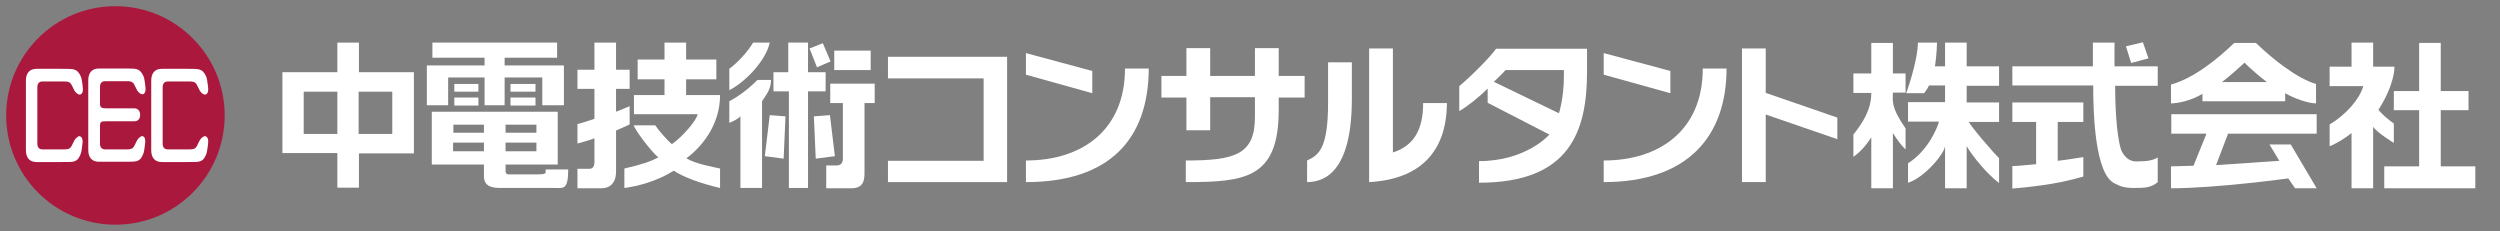 <?xml version="1.0" encoding="utf-8"?>
<!-- Generator: Adobe Illustrator 24.2.3, SVG Export Plug-In . SVG Version: 6.00 Build 0)  -->
<svg version="1.1" id="レイヤー_1" xmlns="http://www.w3.org/2000/svg" xmlns:xlink="http://www.w3.org/1999/xlink" x="0px"
	 y="0px" viewBox="0 0 810 75" style="enable-background:new 0 0 810 75;" xml:space="preserve">
<rect x="0" y="0" width="810" height="75" fill="#808080" stroke="none"/>
<style type="text/css">
	.st0{fill:#AB183E;}
	.st1{fill:#FFFFFF;}
</style>
<path class="st0" d="M72.8,37.4c0,19.5-15.8,35.4-35.4,35.4C17.8,72.8,2,56.9,2,37.4C2,17.9,17.8,2,37.4,2
	C56.9,2,72.8,17.9,72.8,37.4z"/>
<path class="st1" d="M25.1,44.4c-1,0.7-1,1.2-1.9,2.9c-0.6,1.1-1.4,1.1-2.6,1.1c-0.9,0-6.9,0-6.9,0c-1,0-1.6-0.7-1.6-1.8V28.2
	c0-1.1,0.6-1.8,1.6-1.8c0,0,6,0,6.9,0c1.2,0,2,0,2.6,1.1c0.9,1.7,0.9,2.2,1.9,2.9c0.5,0.3,1,0.4,1.4-0.1c0.6-0.8,0.3-2.1,0.2-3
	c-0.1-0.7-0.2-1.8-0.5-2.5c-1.3-2.9-2.7-2.4-6.1-2.5h-8.3c-2.3,0-3.4,1.5-3.4,3.8c0,0.5,0,22.1,0,22.6c0,2.3,1.1,3.8,3.4,3.8H20
	c3.4-0.1,4.9,0.5,6.1-2.5c0.3-0.7,0.4-1.8,0.5-2.5c0.1-0.9,0.4-2.2-0.2-3C26,44,25.5,44,25.1,44.4z"/>
<path class="st1" d="M65.7,44.4c-1,0.7-1,1.2-1.9,2.9c-0.6,1.1-1.4,1.1-2.6,1.1c-0.9,0-6.9,0-6.9,0c-1,0-1.6-0.7-1.6-1.8V28.2
	c0-1.1,0.6-1.8,1.6-1.8c0,0,6,0,6.9,0c1.2,0,2,0,2.6,1.1c0.9,1.7,0.9,2.2,1.9,2.9c0.5,0.3,1,0.4,1.4-0.1c0.6-0.8,0.3-2.1,0.2-3
	c-0.1-0.7-0.2-1.8-0.5-2.5c-1.3-2.9-2.7-2.4-6.1-2.5h-8.3c-2.3,0-3.4,1.5-3.4,3.8c0,0.5,0,22.1,0,22.6c0,2.3,1.1,3.8,3.4,3.8h8.3
	c3.4-0.1,4.9,0.5,6.1-2.5c0.3-0.7,0.4-1.8,0.5-2.5c0.1-0.9,0.4-2.2-0.2-3C66.7,44,66.2,44,65.7,44.4z"/>
<path class="st1" d="M45.4,44.4c-1,0.7-1,1.2-1.9,2.9c-0.6,1.1-1.4,1.1-2.6,1.1c-0.9,0-6.9,0-6.9,0c-1,0-1.6-0.7-1.6-1.8v-6
	c0.1-1.2,0.4-1.3,1.9-1.3h9.2c1.4,0,1.9-1,1.9-2.1c0-1.1-0.6-2.1-1.9-2.1h-9.2c-1.4,0-1.8-0.3-1.9-1.3v-5.7c0-1.1,0.6-1.8,1.6-1.8
	c0,0,6,0,6.9,0c1.2,0,2,0,2.6,1.1c0.9,1.7,0.9,2.2,1.9,2.9c0.5,0.3,1,0.4,1.4-0.1c0.6-0.8,0.3-2.1,0.2-3c-0.1-0.7-0.2-1.8-0.5-2.5
	c-1.3-2.9-2.7-2.4-6.1-2.5H32c-2.3,0-3.4,1.5-3.4,3.8c0,0.5,0,22.1,0,22.6c0,2.3,1.1,3.8,3.4,3.8h8.3c3.4-0.1,4.9,0.5,6.1-2.5
	c0.3-0.7,0.4-1.8,0.5-2.5c0.1-0.9,0.4-2.2-0.2-3C46.3,44,45.8,44,45.4,44.4z"/>
<g>
	<path class="st1" d="M116.3,23.4v-9.6h-7v9.6H91.5v26.2h17.8v11.2h7V49.7h17.8V23.4H116.3z M109.3,43.4H98.4V29.7h10.9V43.4z
		 M127.1,43.4h-10.9V29.7h10.9V43.4z"/>
	<g>
		<path class="st1" d="M204,40.3c-1.2,0.6-2.4,1.1-4.4,2v13.3c0,4.3-2.6,5.4-4.7,5.4h-7.8v-6.3h3.8c0.8,0,1.7-0.4,1.7-2.1v-7.8
			c-2.3,0.9-4.2,1.3-5.5,1.7v-6.3c1.2-0.3,2.2-0.6,5.5-1.7v-9.7h-5.5v-6.2h5.5v-8.8h7v8.8h4.4v6.2h-4.4v7.4c2-0.8,3.3-1.3,4.4-1.8
			V40.3z"/>
		<path class="st1" d="M205.4,37v-6.2h9.9v-5.1h-8.7v-6.4h8.7v-5.5h7v5.5h9.8v6.4h-9.8v5.1h11l0,0c0,10.2-6.5,17.2-10.9,20.5
			c2.9,1.8,8.7,2.8,10.9,3.3v6.3c-6.6-1.5-12.2-3.7-15-5.6c-5.3,3.4-11.9,5.1-16,5.6v-6.3c6.1-1.4,8.7-2.4,11-3.6
			c-2.6-2.2-7.4-8.7-8-10.4h7c1.1,1.7,4.3,5.3,5.4,6.1c3.5-2.4,8.3-8.1,8.3-9.7H205.4z"/>
	</g>
	<polygon class="st1" points="287.7,59 287.7,52.1 318.7,52.1 318.7,25.4 287.7,25.4 287.7,18.4 326.3,18.4 326.3,59 	"/>
	<g>
		<polygon class="st1" points="332.4,24.2 332.4,17.2 353.9,23 353.9,30.2 		"/>
		<path class="st1" d="M332.4,59v-7c18.5,0,32.1-10.1,32.1-29.8h7.7C372.1,44.9,359.7,59,332.4,59z"/>
	</g>
	<g>
		<polygon class="st1" points="519.6,24.2 519.6,17.2 541.2,23 541.2,30.2 		"/>
		<path class="st1" d="M519.6,59v-7c18.1,0,32.1-9.8,32.1-29.8h7.7C559.4,44,547,59,519.6,59z"/>
	</g>
	<path class="st1" d="M414.3,31.6v4.1c0,22.1-10.9,23.3-30.1,23.3v-7c15.9,0,22.4-1.9,22.4-14.1v-6.4h-14.5v10.7h-7.7V31.6h-8.1v-7
		h8.1v-9h7.7v9h14.5v-9h7.7v9h8.4v7H414.3z"/>
	<g>
		<path class="st1" d="M423.5,59v-7c4-1.8,6.8-4.2,6.8-18.9V20.2h7.7v12.2C437.9,54.8,429.8,59,423.5,59z"/>
		<path class="st1" d="M443.6,59V15.7h7.7v33.7c6.5-2.1,9.8-7,9.8-16h7.7C468.7,49.2,460.1,58.1,443.6,59z"/>
	</g>
	<path class="st1" d="M484.8,15.7c-1.9,2.7-7.6,8.5-12,12.2V36c2.8-1.6,6.6-4.7,9.2-7.3v4.6l20,10.3c0,0-7.4,8.6-22.8,8.6v7
		c29.5,0,35-16.7,35-36v-7.4H484.8z M505.1,36.7L484,26.5c0,0,2.7-2.5,3.8-3.8h18.9v2.1C506.7,31.7,505.1,36.7,505.1,36.7z"/>
	<polygon class="st1" points="572.1,37.1 572.1,59 564.4,59 564.4,15.7 572.1,15.7 572.1,30.1 595.3,38.1 595.3,45.1 	"/>
	<g>
		<rect x="270.3" y="16.4" class="st1" width="11.8" height="6.3"/>
		<polygon class="st1" points="267.5,23.4 267.5,29.6 261.8,29.6 261.8,60.9 255.6,60.9 255.6,29.6 250.6,29.6 250.6,23.4 
			255.4,23.4 255.4,13.8 261.8,13.8 261.8,23.4 		"/>
		<path class="st1" d="M249.8,25.9c0,2.9-1.2,4.3-2.9,6.9v28.1h-7V37.7c-0.7,0.7-2.2,1.6-3.6,2.1v-7c1.3-0.7,5.1-2.8,9.1-6.9H249.8z
			"/>
		<path class="st1" d="M236.4,22.2c2.5-1.8,6.1-5.7,7.6-8.4h5.4c-1.3,6-8.2,13-13.1,15.4V22.2z"/>
		<polygon class="st1" points="264.3,51.4 263.7,37.7 268.9,37.3 270.5,50.6 		"/>
		<polygon class="st1" points="247.8,50.6 249.4,37.3 254.5,37.7 253.9,51.4 		"/>
		<path class="st1" d="M283.4,27.1v6.3h-3.3v22.2c0,2.4,0,5.5-4.5,5.4l-7.9,0v-7.4h3.4c1.4,0,2-0.9,2-2.2v-18H269v-6.3H283.4z"/>
		<polygon class="st1" points="264.7,21.8 262.3,15.7 266.6,14 269.1,19.9 		"/>
	</g>
	<g>
		<polygon class="st1" points="180.5,18.7 163.5,18.7 163.5,21.2 182.7,21.2 182.7,34.1 175.7,34.1 175.7,25.1 163.5,25.1 
			163.5,34.1 157,34.1 157,25.1 145.2,25.1 145.2,34.1 138.3,34.1 138.3,21.2 157,21.2 157,18.7 140.1,18.7 140.1,13.8 180.5,13.8 
					"/>
		<rect x="147.2" y="27.2" class="st1" width="7.8" height="2.5"/>
		<rect x="147.2" y="31.6" class="st1" width="7.8" height="2.6"/>
		<rect x="165.4" y="27.2" class="st1" width="8.1" height="2.5"/>
		<rect x="165.4" y="31.6" class="st1" width="8.1" height="2.6"/>
		<path class="st1" d="M176.8,54.9v0.9c0,0.6-1.1,0.7-2.5,0.7h-9.5c-0.7,0-1-0.4-1-1.1v-2.1h16.9V36.2h-40.8v17.1h16.9v3.8
			c0,2.3,1.2,3.8,5.1,3.8h17.6c3,0,4.6,0.8,4.6-6H176.8z M163.8,40.4h10V43h-10V40.4z M163.8,46.2h10V49h-10V46.2z M156.8,49h-10
			v-2.8h10V49z M156.8,43h-9.9v-2.6h9.9V43z"/>
	</g>
	<g>
		<path class="st1" d="M638,39.5h9.7v-6.3h-10.5v-5.4h10.5v-6.3h-10.5v-7.7h-7v7.7h-3.3c0.2-0.8,0.6-4.4,0.7-7.7h-6.2
			c-0.1,6.4-3.8,16.4-3.8,16.4h5.8c0,0,1.1-1.4,1.6-2.5h5.2v5.4h-12v6.3h10c-0.3,1.5-3.3,9.3-10,13.5v6.3c5.3-1.6,12-9.6,12-12V61h7
			V47.3c0.3,0.8,5.1,7.9,10.5,12v-8.1C646.8,50.6,637.5,39.8,638,39.5z"/>
		<path class="st1" d="M617.4,23.8h-4.1v-9.9h-7v9.9h-5.8v6.3h5.8c0,5.6-2.9,9.8-5.8,13.5v7.2c2.2-1.5,4.2-3.8,5.8-6.3V61h7V43.1
			c1.4,2.2,2.6,3.9,4.1,5.3v-6.8c-4.9-7-4.1-9.1-4.1-11.6h4.1V23.8z"/>
	</g>
	<g>
		<path class="st1" d="M652,53.8c1.6,0,3.1-0.2,7.7-0.6V39.5H652v-6.3h23v6.3h-8.3v12.6c3.5-0.4,5.5-0.8,8.3-1.2v6.3
			c-3.6,0.9-8.2,2.6-23,3.9V53.8z"/>
		<polygon class="st1" points="690.5,20.4 688.8,15 694.3,13.7 696.1,18.9 		"/>
		<path class="st1" d="M699.1,21.6v6.2h-13.8c0,4.8,0.3,15.6,1.9,20.6c0.1,0.4,1.5,3.9,4.9,3.9c3.6,0,5.4-0.3,7-1.3v8
			c-2.1,1.8-4.1,1.9-7.9,1.9c-3.2,0-4.5-0.7-6.1-1.5c-6.3-3-6.9-22.4-6.9-31.7H652v-6.2h26.1c0-0.9,0-6.7,0-7.7h7v7.7H699.1z"/>
	</g>
	<g>
		<path class="st1" d="M730.9,13.9h-7c-5.4,5.2-13,11.4-20.5,13.5v6.1c2,0,6.4-0.8,10.2-3.1v2.4h26.8v-2.6c3.3,1.9,7.7,3.3,10,3.3
			v-6.3C744.4,25.5,736.5,19.3,730.9,13.9z M719.9,26.6c2.8-2.1,6.5-5.5,7.3-6.3c1.3,1.3,4.8,4.5,7.3,6.3H719.9z"/>
		<path class="st1" d="M703.4,43.3h11.5l-4.2,10.4l-7.3,0.2V61c14.6,0,38-3.2,38-3.2l2.2,3.2h7l-8.4-14.2h-6.9l3.2,5.3L718,53.5
			l3.9-10.2h28.7v-6.3h-47.1V43.3z"/>
	</g>
	<g>
		<path class="st1" d="M768.9,61h-7V43.1c-2.2,1.8-5.1,3.5-7.1,4.3v-7.1c5.2-3,9.8-8.3,10.9-12.4h-10.9v-6.3h7.1v-7.8h7v7.8h6.9
			c0,0,0.3,5.4-5.2,14c2.6,2.9,5,4.4,5,4.4v6.3c0,0-5.3-3.2-6.7-5.2V61z"/>
		<polygon class="st1" points="783.8,13.9 790.8,13.9 790.8,29.5 799.8,29.5 799.8,35.7 790.8,35.7 790.8,53.9 802,53.9 802,61 
			772.5,61 772.5,53.9 783.8,53.9 783.8,35.7 775.6,35.7 775.6,29.5 783.8,29.5 		"/>
	</g>
</g>
</svg>
